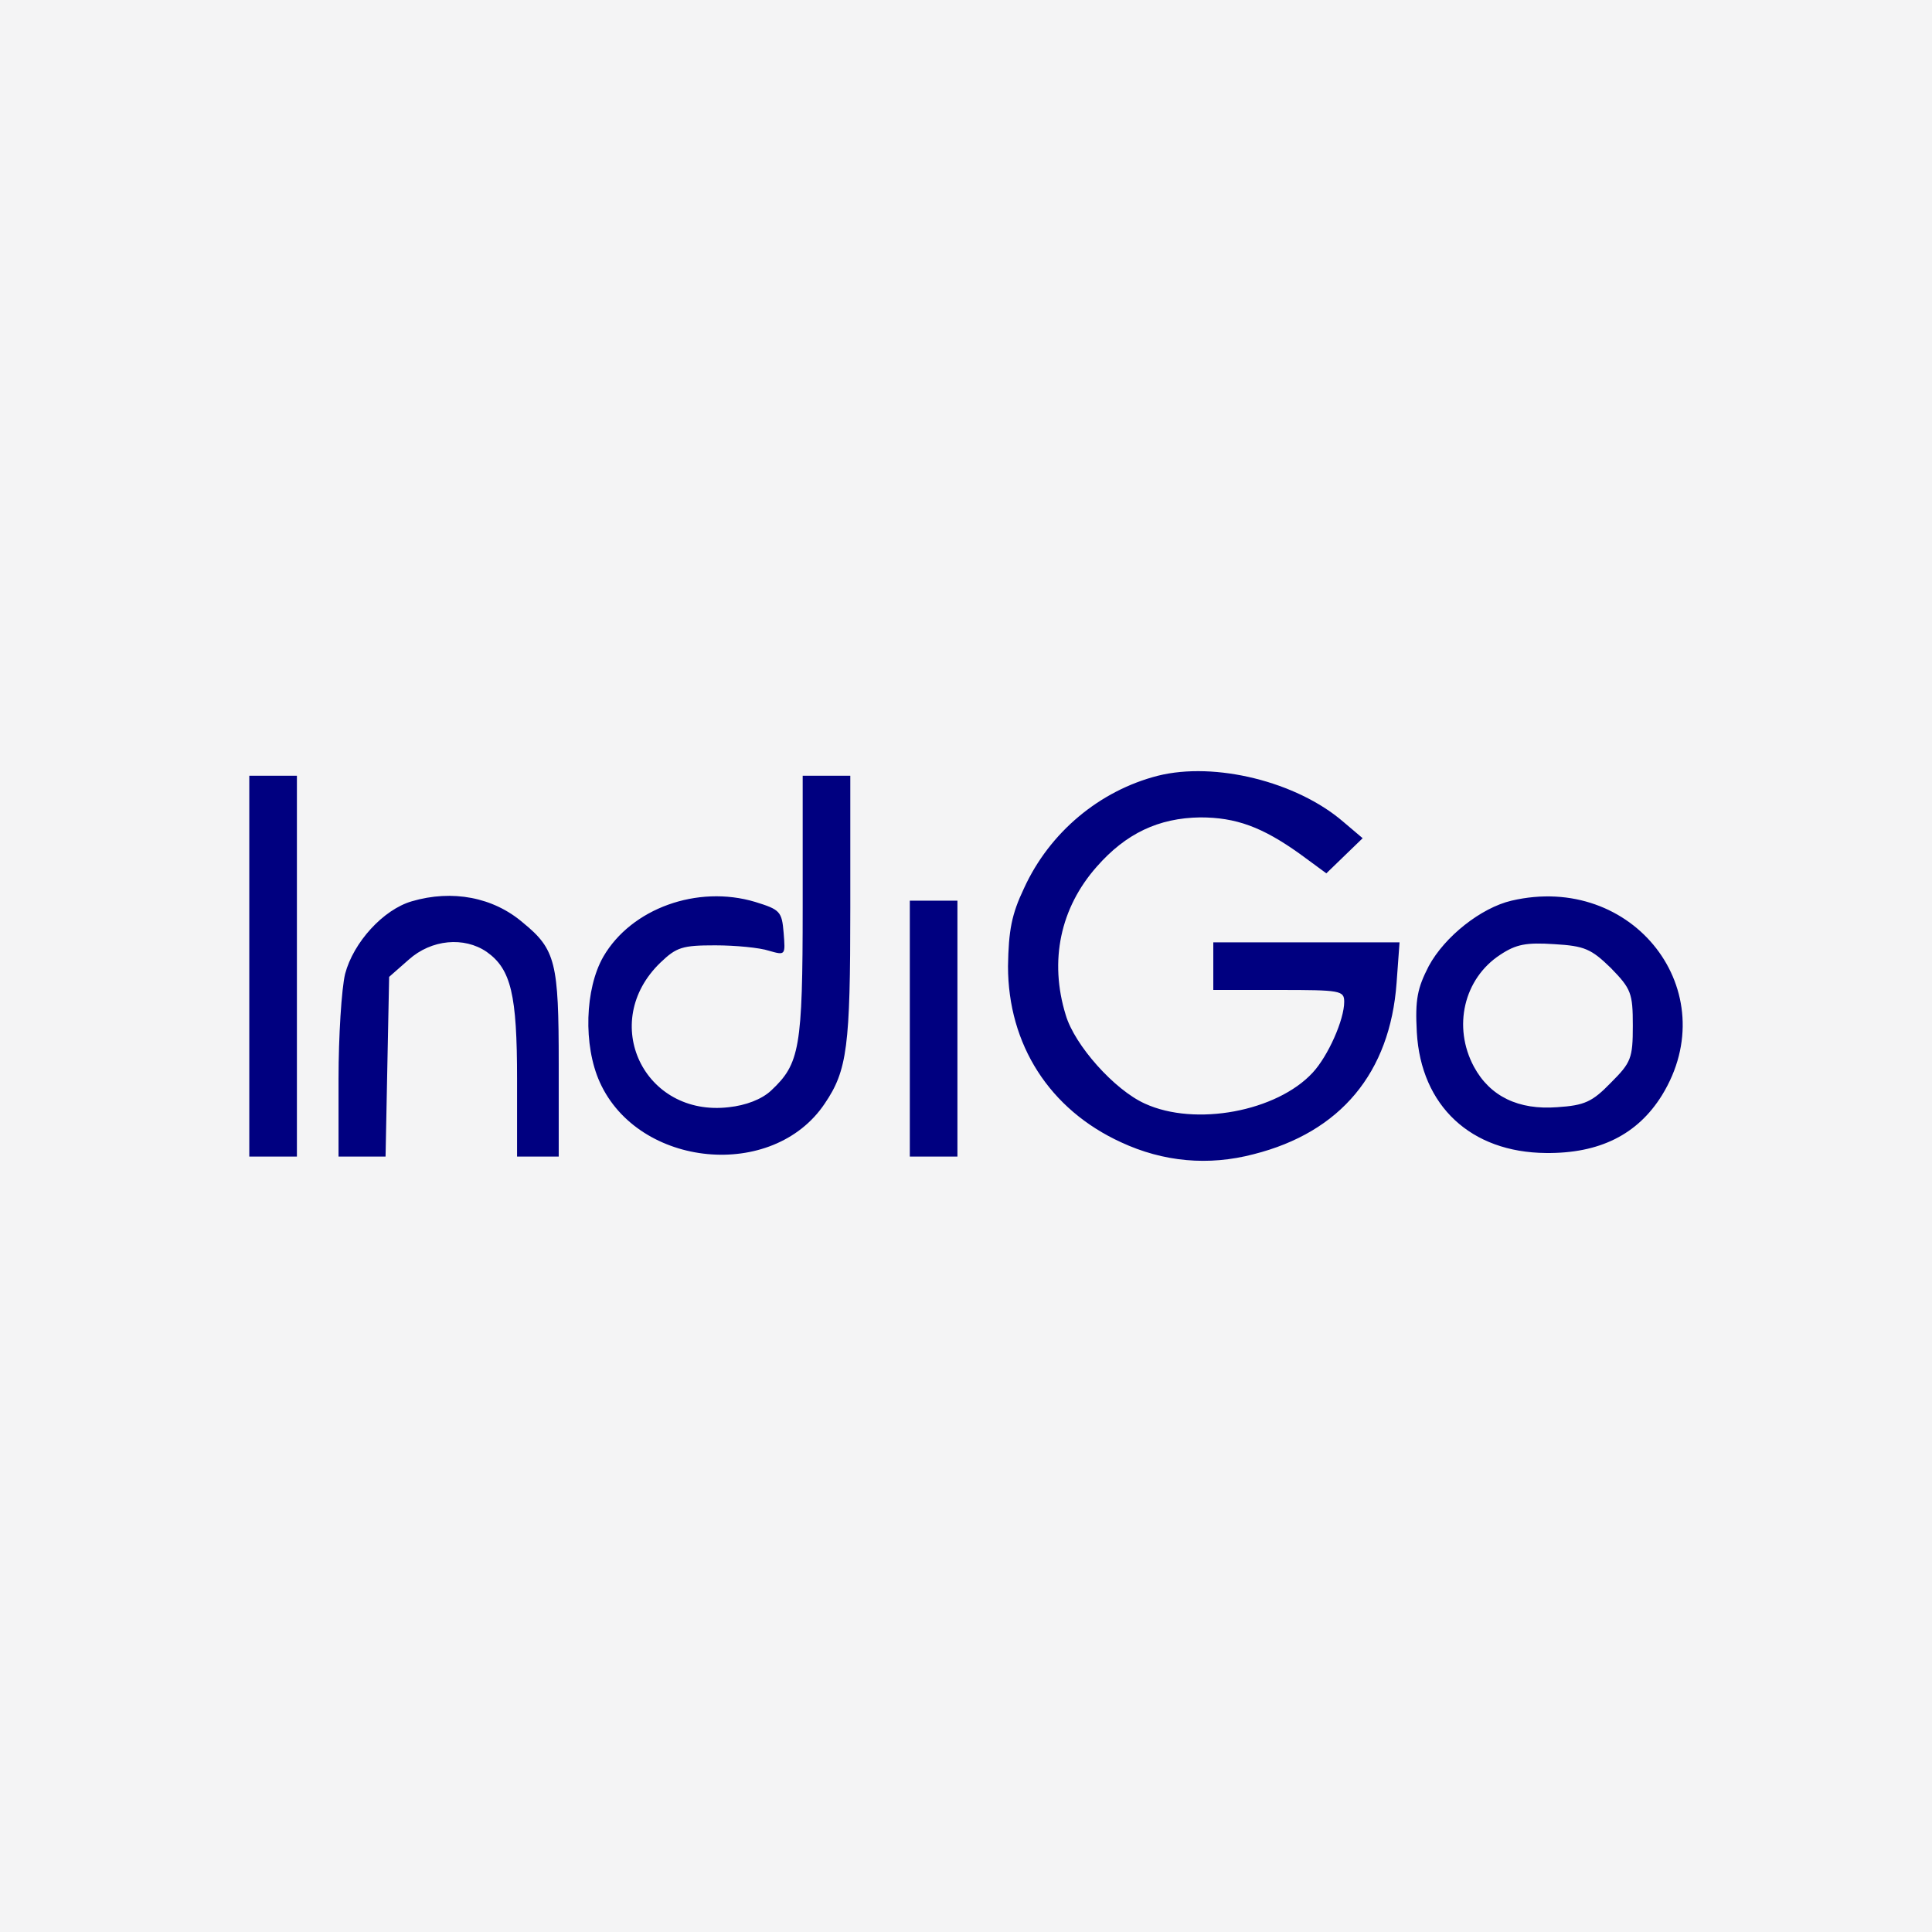 <svg width="62" height="62" viewBox="0 0 62 62" fill="none" xmlns="http://www.w3.org/2000/svg">
<rect width="62" height="62" fill="#F4F4F5"/>
<path d="M37.16 24.894C35.289 25.372 33.684 26.708 32.863 28.503C32.462 29.344 32.367 29.859 32.348 31.005C32.348 33.526 33.684 35.607 35.976 36.657C37.332 37.288 38.783 37.421 40.234 37.039C43.023 36.333 44.608 34.423 44.818 31.54L44.913 30.241H38.936V31.769H41.036C43.023 31.769 43.137 31.788 43.137 32.151C43.137 32.724 42.621 33.889 42.125 34.423C40.979 35.664 38.363 36.161 36.74 35.416C35.766 34.977 34.486 33.545 34.2 32.571C33.665 30.833 34.028 29.134 35.193 27.816C36.129 26.747 37.179 26.25 38.516 26.231C39.662 26.231 40.502 26.537 41.705 27.396L42.564 28.026L43.156 27.453L43.729 26.899L43.099 26.365C41.609 25.085 38.993 24.436 37.16 24.894ZM8 31.005V37.116H9.528V24.894H8V31.005ZM25.759 29.095C25.759 33.64 25.664 34.137 24.747 34.996C24.442 35.283 23.926 35.474 23.392 35.531C20.661 35.855 19.209 32.8 21.195 30.89C21.711 30.394 21.902 30.337 22.952 30.337C23.602 30.337 24.385 30.413 24.671 30.509C25.206 30.661 25.206 30.661 25.148 29.936C25.091 29.248 25.034 29.191 24.232 28.943C22.38 28.389 20.26 29.153 19.362 30.7C18.77 31.731 18.713 33.545 19.248 34.729C20.489 37.479 24.805 37.899 26.466 35.416C27.192 34.347 27.287 33.583 27.287 29.134V24.894H25.759V29.095ZM13.213 28.924C12.297 29.191 11.342 30.241 11.075 31.253C10.96 31.731 10.864 33.258 10.864 34.614V37.116H12.373L12.43 34.232L12.488 31.349L13.118 30.795C13.844 30.146 14.894 30.05 15.619 30.547C16.402 31.101 16.593 31.922 16.593 34.633V37.116H17.93V34.156C17.93 30.89 17.835 30.47 16.784 29.611C15.829 28.79 14.512 28.542 13.213 28.924ZM48.503 28.904C47.529 29.134 46.364 30.05 45.849 31.005C45.486 31.712 45.41 32.074 45.467 33.125C45.6 35.493 47.205 36.982 49.611 37.001C51.329 37.02 52.552 36.409 53.334 35.149C55.378 31.826 52.418 27.988 48.503 28.904ZM51.692 31.062C52.342 31.731 52.399 31.864 52.399 32.915C52.399 33.965 52.342 34.099 51.692 34.748C51.1 35.359 50.852 35.474 49.974 35.531C48.732 35.626 47.816 35.187 47.3 34.232C46.613 32.953 46.975 31.406 48.14 30.642C48.656 30.299 48.981 30.241 49.878 30.299C50.852 30.356 51.062 30.451 51.692 31.062ZM29.197 33.01V37.116H30.725V28.904H29.197V33.01Z" fill="#000080"/>
</svg>
